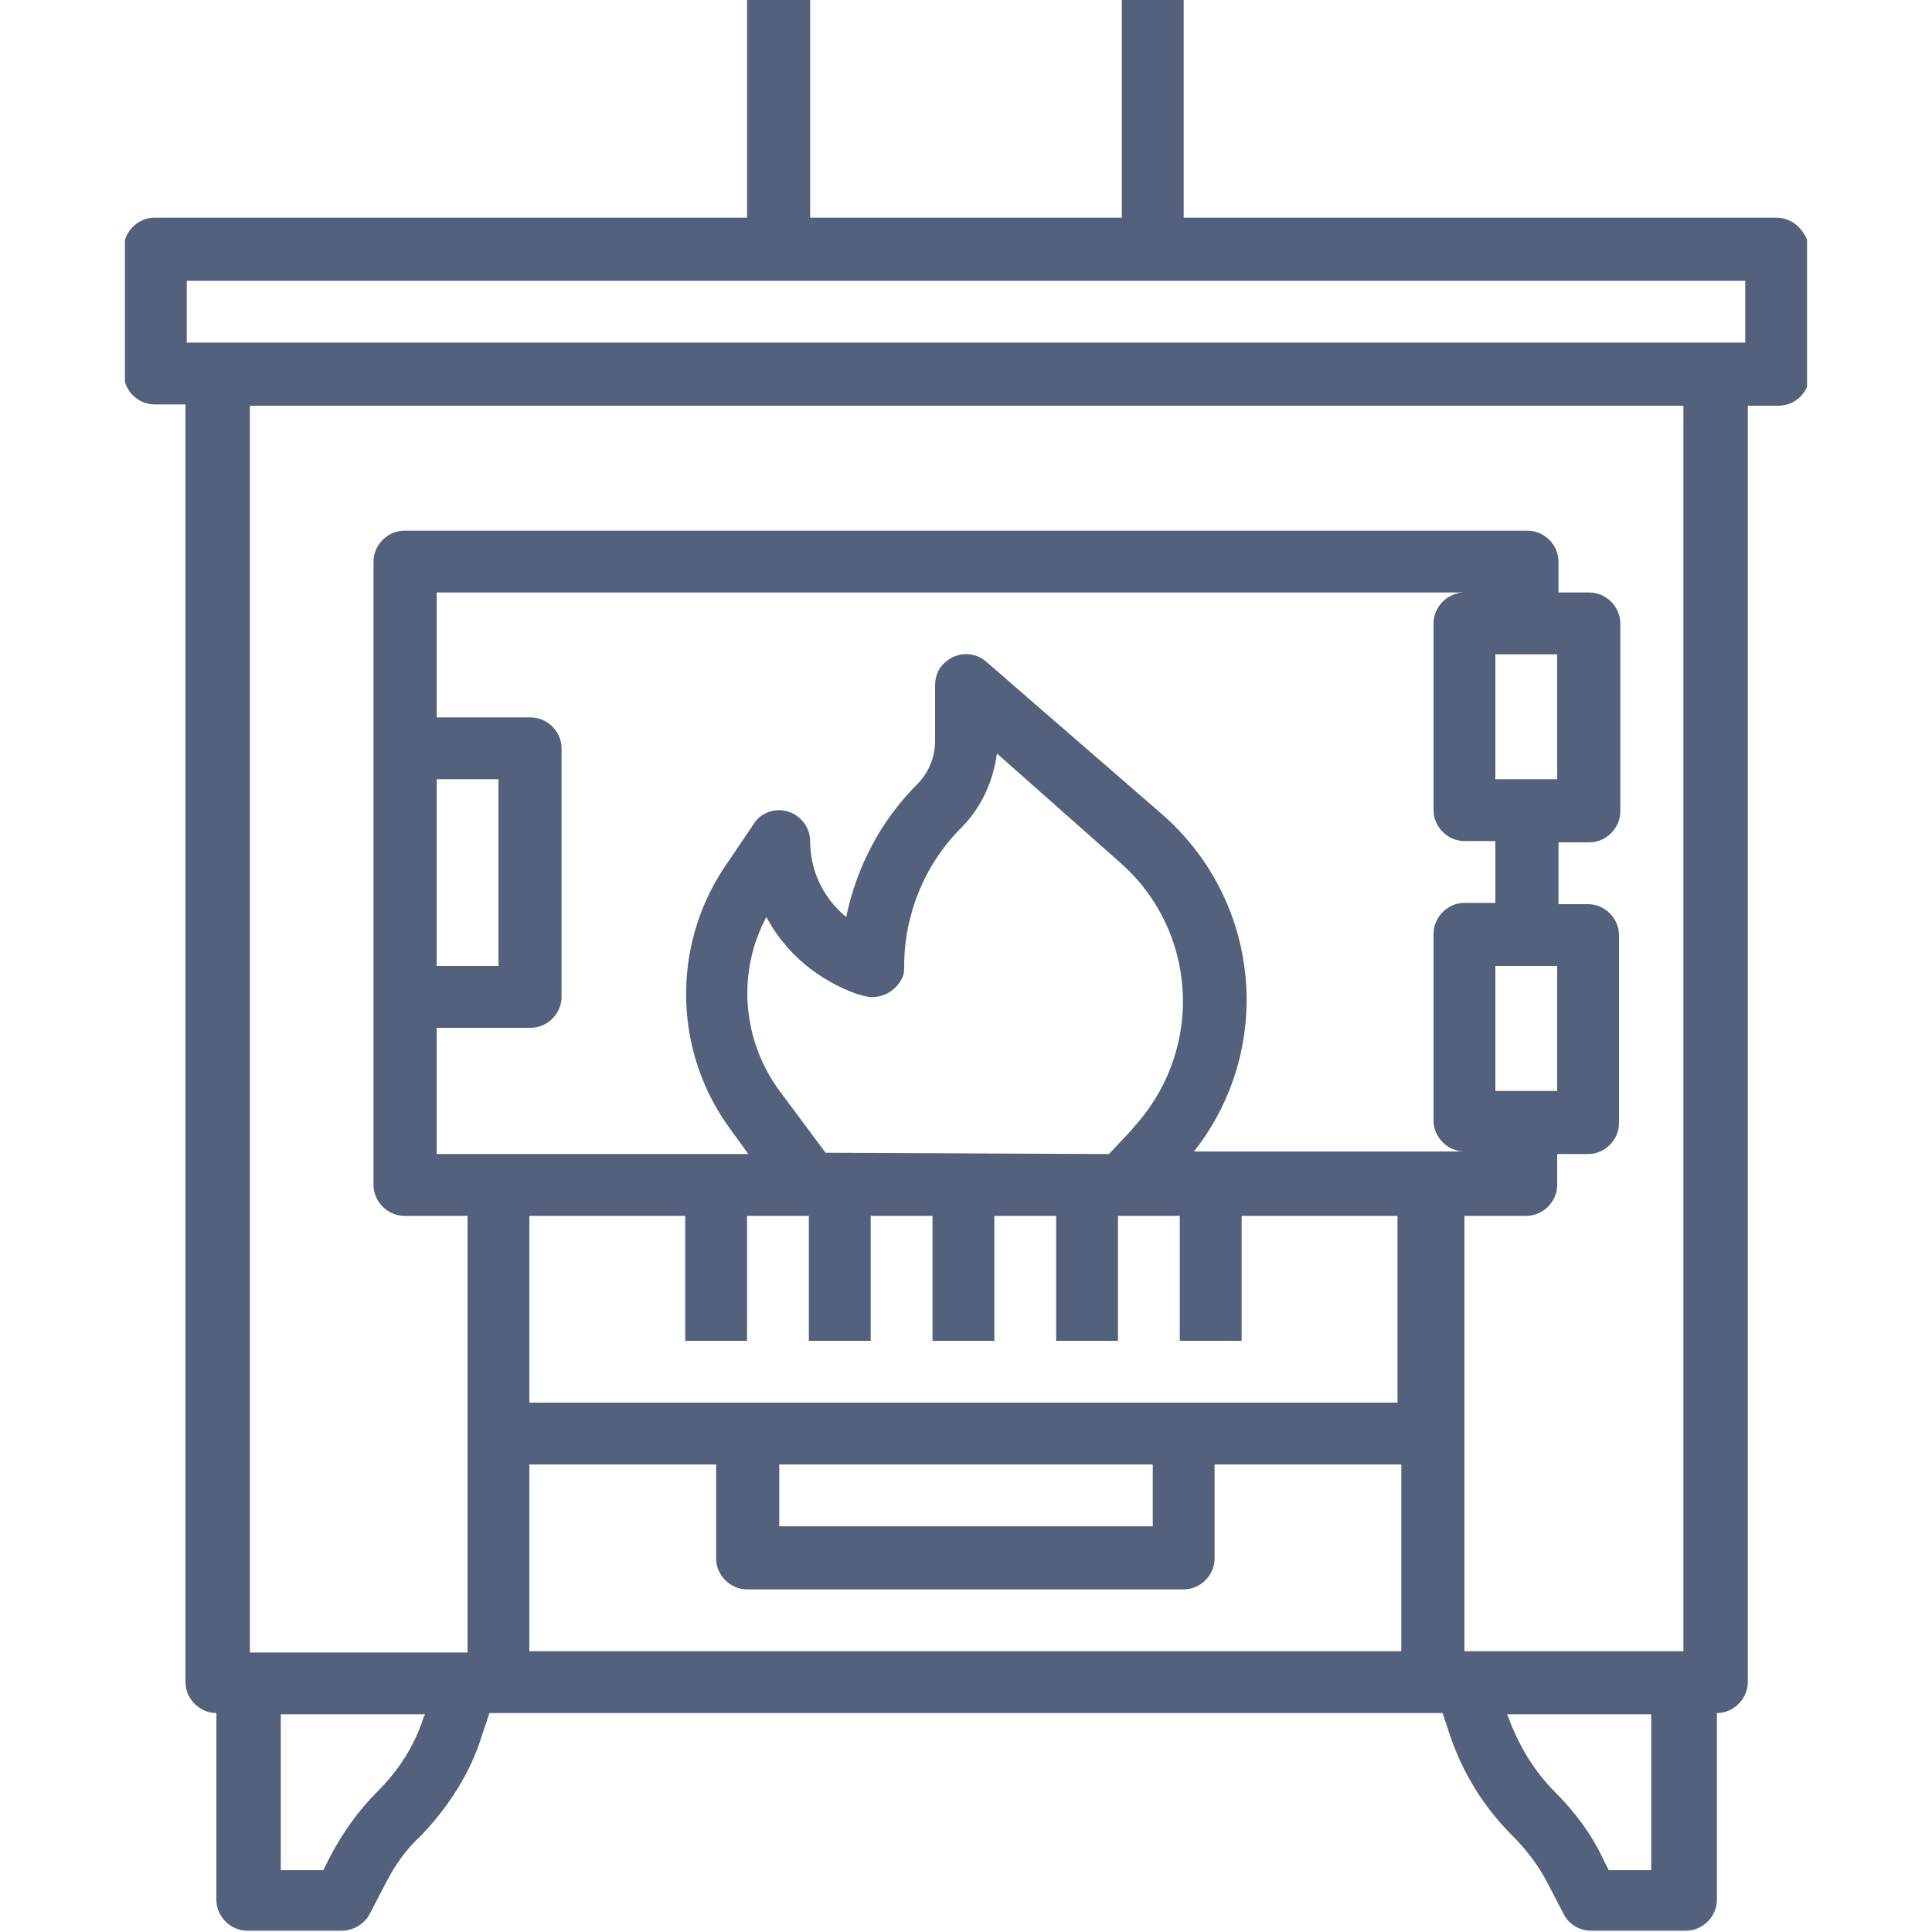 <?xml version="1.0" encoding="UTF-8"?> <svg xmlns="http://www.w3.org/2000/svg" xmlns:xlink="http://www.w3.org/1999/xlink" version="1.1" id="Layer_1" x="0px" y="0px" viewBox="0 0 150 150" style="enable-background:new 0 0 150 150;" xml:space="preserve"> <style type="text/css"> .st0{clip-path:url(#SVGID_00000013872099401499930710000006056278850312962710_);} .st1{fill:#53617D;} </style> <g> <defs> <rect id="SVGID_1_" x="9.7" width="130.6" height="150"></rect> </defs> <clipPath id="SVGID_00000026854139046205994220000004410807612894958739_"> <use xlink:href="#SVGID_1_" style="overflow:visible;"></use> </clipPath> <g id="icon-2" style="clip-path:url(#SVGID_00000026854139046205994220000004410807612894958739_);"> <path id="Path_9486" class="st1" d="M137.9,16.9h-46V0h-4.8v16.9H62.9V0h-4.9v16.9h-46c-1.3,0-2.4,1.1-2.4,2.4V29 c0,1.3,1.1,2.4,2.4,2.4h2.4v99.2c0,1.3,1.1,2.4,2.4,2.4c0,0,0,0,0,0v14.5c0,1.3,1.1,2.4,2.4,2.4c0,0,0,0,0,0h7.3 c0.9,0,1.8-0.5,2.2-1.3l1.2-2.3c0.7-1.4,1.6-2.7,2.8-3.8c2.1-2.2,3.8-4.8,4.7-7.7l0.6-1.8H112l0.6,1.8c1,2.9,2.6,5.5,4.8,7.7 c1.1,1.1,2.1,2.4,2.8,3.8l1.2,2.3c0.4,0.8,1.2,1.3,2.2,1.3h7.3c1.3,0,2.4-1.1,2.4-2.4l0,0v-14.5c1.3,0,2.4-1.1,2.4-2.4l0,0V31.5 h2.4c1.3,0,2.4-1.1,2.4-2.4l0,0v-9.7C140.3,18,139.3,16.9,137.9,16.9L137.9,16.9 M32.9,133.3c-0.7,2.2-1.9,4.1-3.6,5.8 c-1.5,1.5-2.7,3.2-3.7,5.1l-0.5,1h-3.3v-12.1h11.2L32.9,133.3z M33.9,60.5h4.8V75h-4.8V60.5z M33.9,79.8h7.3 c1.3,0,2.4-1.1,2.4-2.4V58.1c0-1.3-1.1-2.4-2.4-2.4h-7.3V46h79.8c-1.3,0-2.4,1.1-2.4,2.4v14.5c0,1.3,1.1,2.4,2.4,2.4l0,0h2.4v4.8 h-2.4c-1.3,0-2.4,1.1-2.4,2.4l0,0v14.5c0,1.3,1.1,2.4,2.4,2.4l0,0h-21c6.3-8,5.2-19.5-2.5-26.2L76.6,51.4c-1-0.9-2.5-0.8-3.4,0.2 c-0.4,0.4-0.6,1-0.6,1.6v4.3c0,1.3-0.5,2.5-1.4,3.4c-2.8,2.8-4.7,6.4-5.5,10.3c-1.8-1.5-2.8-3.6-2.8-5.9c0-1.3-1.1-2.4-2.4-2.4 c-0.8,0-1.6,0.4-2,1.1l-2.3,3.4c-4.1,6.2-3.9,14.4,0.6,20.4l1.3,1.8H33.9V79.8z M116.1,50.8h4.8v9.7h-4.8L116.1,50.8z M116.1,75 h4.8v9.7h-4.8L116.1,75z M64.1,89.5l-3.5-4.7c-3-4-3.4-9.3-1.1-13.6c1.5,2.8,4,4.9,7.1,6l0.4,0.1c1.3,0.4,2.6-0.3,3.1-1.5 c0.1-0.3,0.1-0.5,0.1-0.8c0-4,1.6-7.9,4.4-10.7c1.6-1.6,2.5-3.6,2.8-5.8L87,67c5.9,5.2,6.5,14.2,1.3,20.2c0,0,0,0,0,0 c-0.2,0.2-0.4,0.5-0.6,0.7l-1.6,1.7L64.1,89.5z M53.2,94.4v9.7h4.8v-9.7h4.8v9.7h4.8v-9.7h4.8v9.7h4.8v-9.7h4.8v9.7h4.8v-9.7h4.8 v9.7h4.8v-9.7h12.1v14.5H41.1V94.4H53.2z M60.5,113.7h29v4.8h-29L60.5,113.7z M41.1,113.7h14.5v7.3c0,1.3,1.1,2.4,2.4,2.4h0h33.9 c1.3,0,2.4-1.1,2.4-2.4l0,0v-7.3h14.5v14.5H41.1L41.1,113.7z M128.2,145.2h-3.3l-0.5-1c-0.9-1.9-2.2-3.6-3.7-5.1 c-1.6-1.6-2.8-3.6-3.6-5.8l-0.1-0.2h11.2L128.2,145.2z M130.6,128.2h-16.9V94.4h4.8c1.3,0,2.4-1.1,2.4-2.4l0,0v-2.4h2.4 c1.3,0,2.4-1.1,2.4-2.4l0,0V72.6c0-1.3-1.1-2.4-2.4-2.4l0,0H121v-4.8h2.4c1.3,0,2.4-1.1,2.4-2.4l0,0V48.4c0-1.3-1.1-2.4-2.4-2.4 l0,0H121v-2.4c0-1.3-1.1-2.4-2.4-2.4l0,0H31.4c-1.3,0-2.4,1.1-2.4,2.4l0,0v48.4c0,1.3,1.1,2.4,2.4,2.4h0h4.9v33.9H19.4V31.5h111.3 V128.2z M135.5,26.6h-121v-4.8h121V26.6z"></path> </g> </g> </svg> 